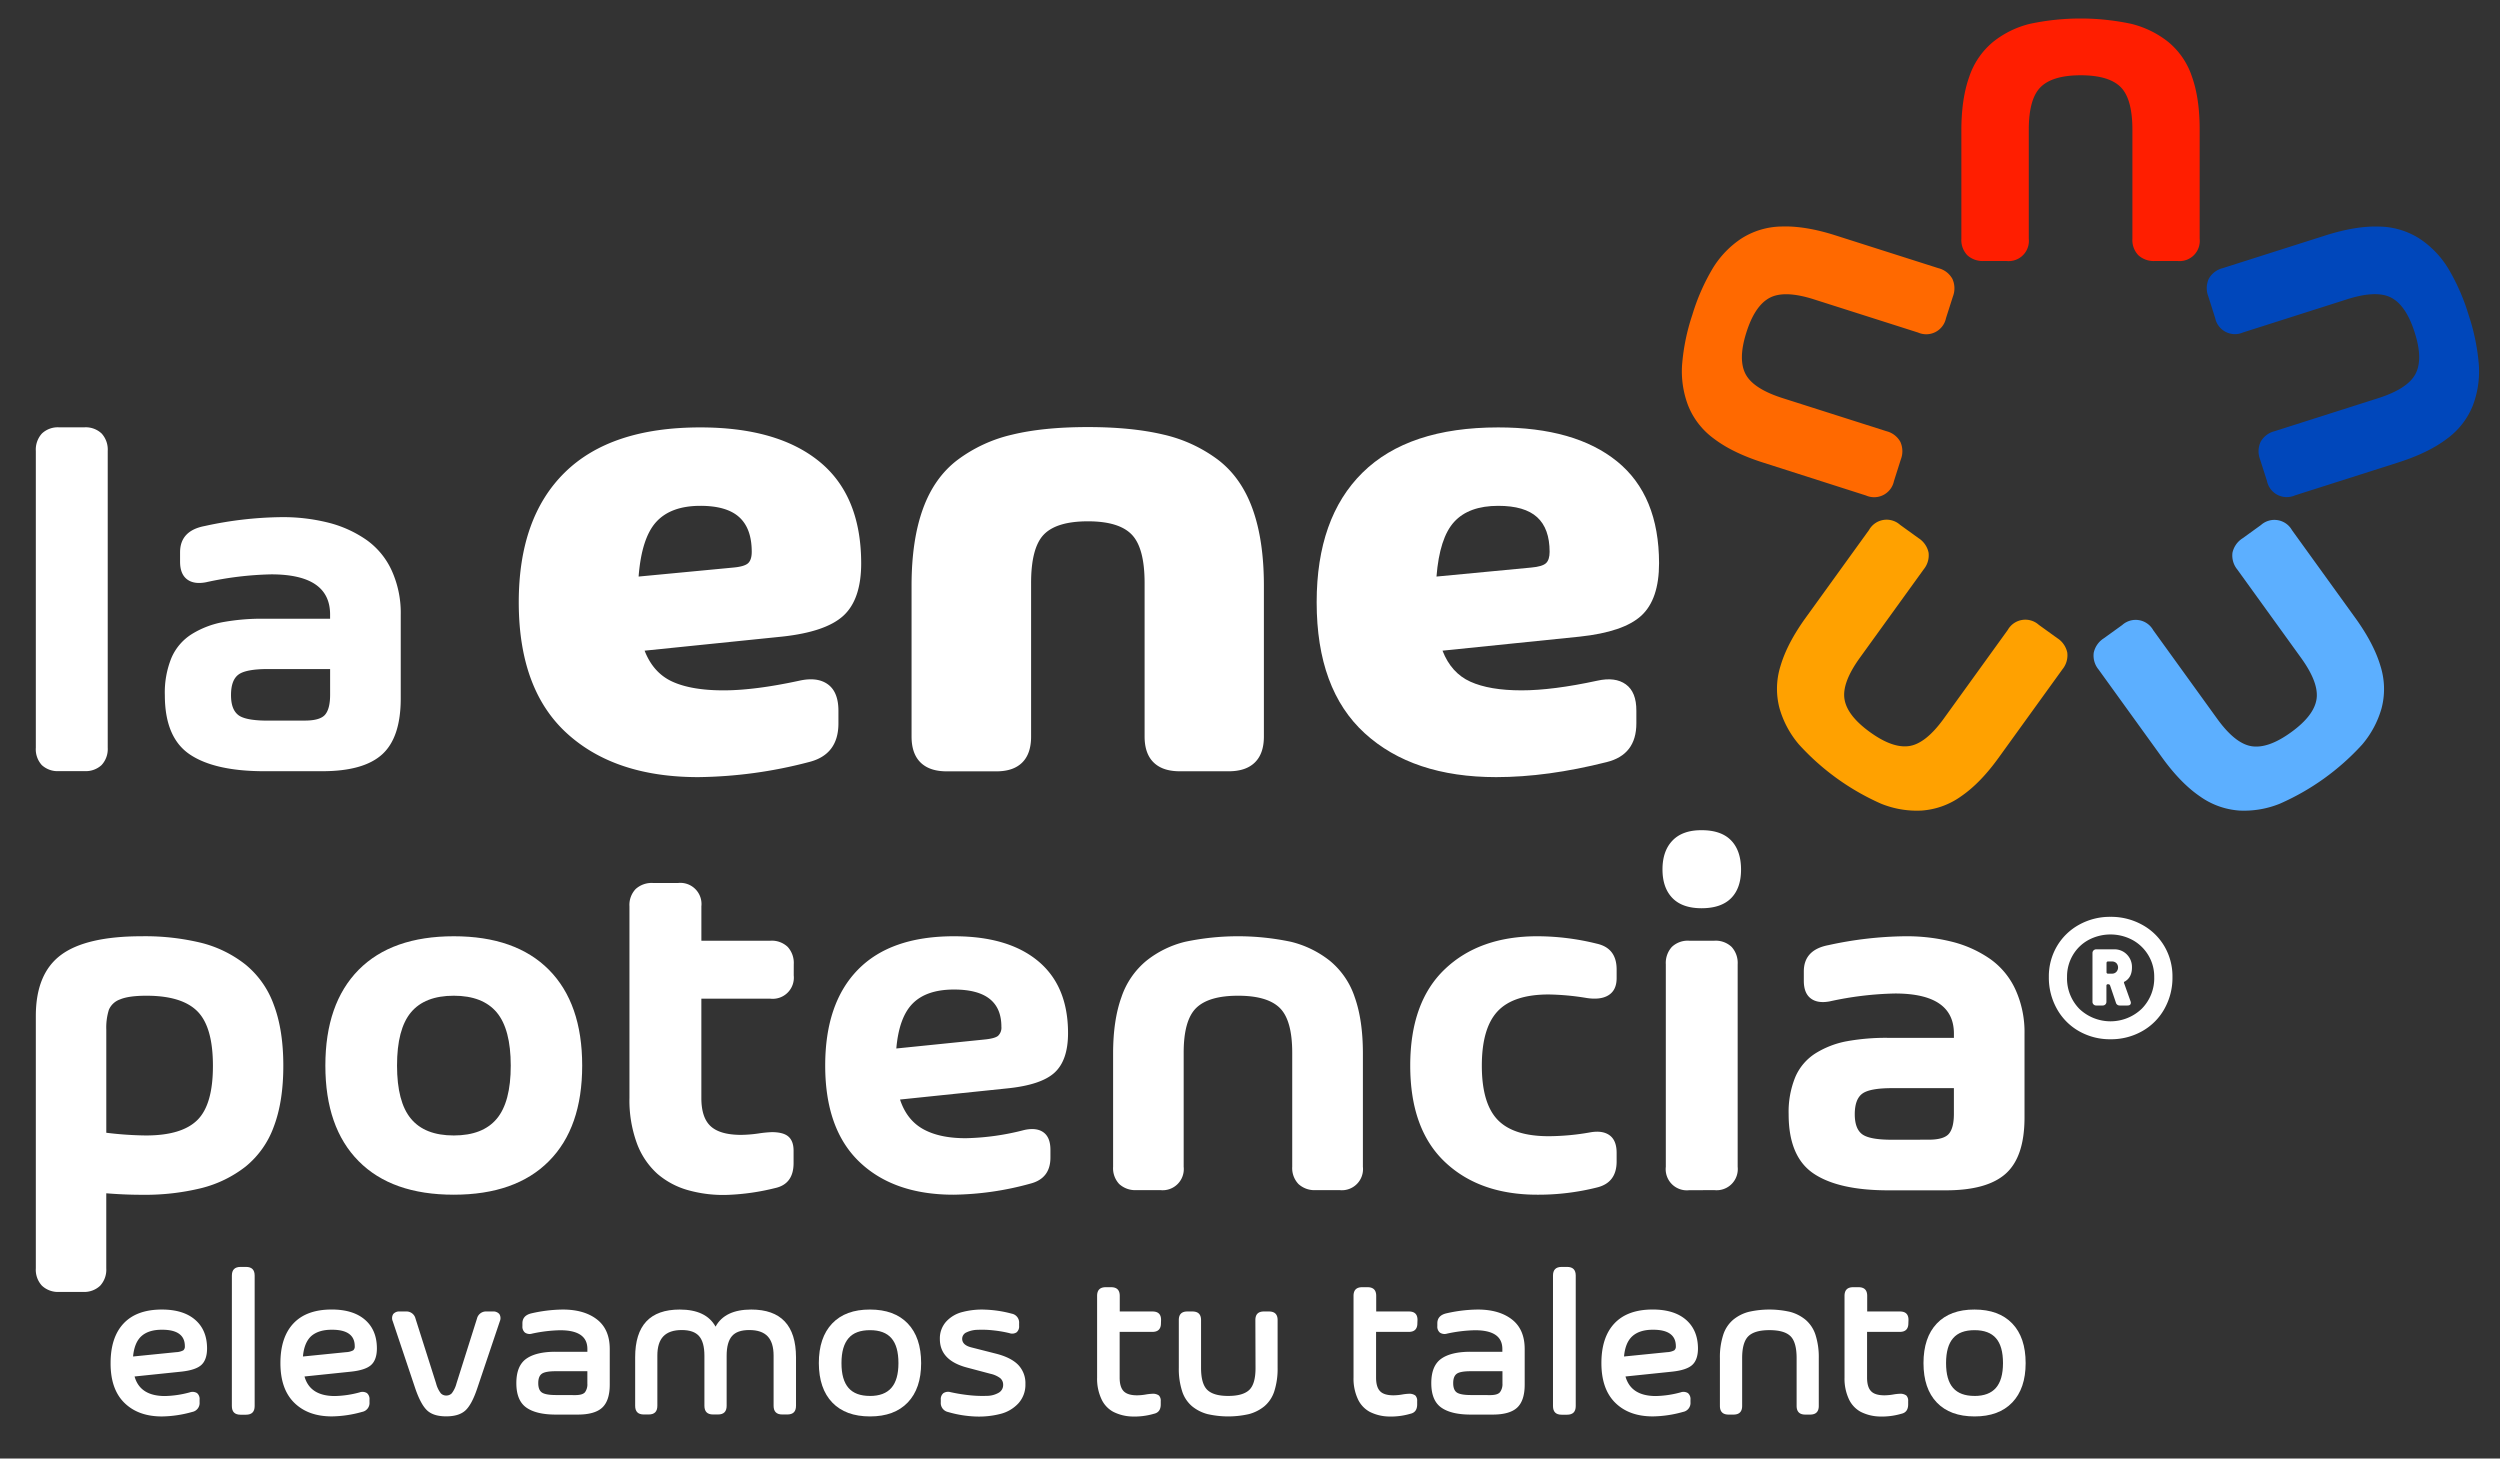 <?xml version="1.0" encoding="UTF-8"?>
<svg xmlns="http://www.w3.org/2000/svg" id="Capa_1" data-name="Capa 1" viewBox="0 0 977 570">
  <rect x="0" y="0" width="977" height="570" fill="#333333" stroke="none"/>
  <defs>
    <style>.cls-1{fill:#ff1e00;}.cls-2{fill:#0047bb;}.cls-3{fill:#ff6900;}.cls-4{fill:#ffa100;}.cls-5{fill:#5cafff;}.cls-6{fill:#fff;}</style>
  </defs>
  <path class="cls-1" d="M793.3,9.31a95.14,95.14,0,0,1,39.57,0,37.58,37.58,0,0,1,14.47,7.07A29.55,29.55,0,0,1,856.63,30q3.06,8.6,3,21.08V93.31A7.89,7.89,0,0,1,851,102h-8.87a8.87,8.87,0,0,1-6.48-2.27,8.58,8.58,0,0,1-2.31-6.42V50.68q0-12.1-4.62-16.68t-15.58-4.58q-10.95,0-15.62,4.58t-4.67,16.68V93.31a7.9,7.9,0,0,1-8.69,8.69h-8.88a8.86,8.86,0,0,1-6.47-2.27,8.58,8.58,0,0,1-2.31-6.42V51.06q0-12.5,3.09-21.08a30,30,0,0,1,9.3-13.6A37.09,37.09,0,0,1,793.3,9.31Z"></path>
  <path class="cls-2" d="M956.73,104.85a81.28,81.28,0,0,1,8,18.22,81.92,81.92,0,0,1,4,19.48,37.6,37.6,0,0,1-2.35,15.93,29.54,29.54,0,0,1-10.13,13Q949,177,937.11,180.77L896.86,193.6A7.9,7.9,0,0,1,885.94,188l-2.7-8.46a8.81,8.81,0,0,1,.2-6.85,8.56,8.56,0,0,1,5.42-4.16l40.61-12.94Q941,151.88,944,146.08t-.37-16.23q-3.32-10.44-9.1-13.5t-17.32.62l-40.61,12.94a7.89,7.89,0,0,1-10.92-5.65L863,115.81a8.84,8.84,0,0,1,.19-6.86,8.6,8.6,0,0,1,5.42-4.15L908.82,92q11.89-3.78,21-3.45a30,30,0,0,1,15.77,4.73A37,37,0,0,1,956.73,104.85Z"></path>
  <path class="cls-3" d="M680.48,93.25a30,30,0,0,1,15.77-4.73q9.13-.33,21,3.45l40.26,12.83A8.6,8.6,0,0,1,763,109a8.88,8.88,0,0,1,.2,6.86l-2.7,8.45a7.89,7.89,0,0,1-10.92,5.65L708.92,117q-11.53-3.68-17.32-.62t-9.1,13.5q-3.33,10.44-.37,16.23t14.5,9.47l40.61,12.94a8.58,8.58,0,0,1,5.42,4.16,8.86,8.86,0,0,1,.19,6.85L740.16,188a7.9,7.9,0,0,1-10.93,5.64L689,180.77q-11.9-3.79-19.16-9.31a29.54,29.54,0,0,1-10.13-13,37.6,37.6,0,0,1-2.35-15.93,81.92,81.92,0,0,1,4-19.48,81.28,81.28,0,0,1,8-18.22A37.1,37.1,0,0,1,680.48,93.25Z"></path>
  <path class="cls-4" d="M735.09,314.07A95.46,95.46,0,0,1,703,290.91a37.76,37.76,0,0,1-7.59-14.21,29.69,29.69,0,0,1,.42-16.46q2.56-8.75,9.86-18.87l24.73-34.26a7.89,7.89,0,0,1,12.14-2l7.19,5.19a8.88,8.88,0,0,1,3.93,5.62,8.64,8.64,0,0,1-1.89,6.57l-24.95,34.56q-7.08,9.82-6,16.24t9.95,12.82q8.88,6.42,15.35,5.44t13.55-10.8l24.94-34.56a7.89,7.89,0,0,1,12.14-2l7.2,5.19a8.88,8.88,0,0,1,3.92,5.63,8.63,8.63,0,0,1-1.89,6.56l-24.73,34.26Q774,306,766.41,311.19a30,30,0,0,1-15.48,5.58A37.16,37.16,0,0,1,735.09,314.07Z"></path>
  <path class="cls-5" d="M875.18,316.77a30.05,30.05,0,0,1-15.49-5.58q-7.55-5.16-14.84-15.28l-24.73-34.26a8.55,8.55,0,0,1-1.89-6.56,8.88,8.88,0,0,1,3.92-5.63l7.2-5.19a7.87,7.87,0,0,1,12.13,2l24.95,34.56q7.08,9.82,13.55,10.8t15.35-5.44q8.88-6.4,9.95-12.82t-6-16.24l-24.94-34.56a8.64,8.64,0,0,1-1.89-6.57,8.88,8.88,0,0,1,3.93-5.62l7.19-5.19a7.89,7.89,0,0,1,12.14,2l24.72,34.26q7.3,10.11,9.87,18.87a29.69,29.69,0,0,1,.42,16.46,37.64,37.64,0,0,1-7.6,14.21A95.29,95.29,0,0,1,891,314.07,37.16,37.16,0,0,1,875.18,316.77Z"></path>
  <path class="cls-6" d="M14,176.23a9.33,9.33,0,0,1,2.37-6.8A9,9,0,0,1,23.07,167H33a9,9,0,0,1,6.73,2.43,9.33,9.33,0,0,1,2.37,6.8v116A9.16,9.16,0,0,1,39.68,299,9.08,9.08,0,0,1,33,301.35H23.07A9.08,9.08,0,0,1,16.34,299,9.16,9.16,0,0,1,14,292.22Z"></path>
  <path class="cls-6" d="M109.93,202.1a72.82,72.82,0,0,1,18.65,2.22,45.41,45.41,0,0,1,14.71,6.73,29.81,29.81,0,0,1,9.83,12,40,40,0,0,1,3.49,17.14v32.73q0,15.3-7.26,21.89t-23.44,6.58H103.35q-19.47,0-29.2-6.58t-9.73-23.15A35.73,35.73,0,0,1,67,257.1a20.46,20.46,0,0,1,7.89-9.25,35.3,35.3,0,0,1,12.1-4.7,85.33,85.33,0,0,1,16.32-1.35H129v-1.65q0-15.69-23-15.69a130.14,130.14,0,0,0-25.56,3.1c-3.16.59-5.64.18-7.41-1.21s-2.66-3.66-2.66-6.82v-3.68q0-8.43,9.58-10.27A146.24,146.24,0,0,1,109.93,202.1Zm9.2,79.5c4,0,6.65-.78,7.94-2.33s1.94-4.13,1.94-7.74V261.46H104.8q-8.72,0-11.62,2.18c-1.94,1.45-2.9,4.11-2.9,8s1,6.35,2.85,7.8,5.76,2.18,11.57,2.18Z"></path>
  <path class="cls-6" d="M336.55,220.11q0,14.08-6.91,20.47t-24.13,8.22l-53.6,5.48Q255.3,263,262.8,266.4t20,3.39q12.14,0,29.6-3.78,7.05-1.56,11.15,1.44t4.11,10.3v4.95q0,12.27-11.6,15.13a177,177,0,0,1-43.17,5.87q-32.61,0-51.38-17.15t-18.78-51.18q0-33,17.93-50.67t53-17.67q30.13,0,46.49,13.3T336.55,220.11ZM286.6,221.8q4.31-.39,5.74-1.69t1.44-4.44q0-9.12-4.89-13.56t-15.2-4.43q-11.47,0-17.21,6.26t-6.91,21.38Z"></path>
  <path class="cls-6" d="M425.1,166.9q17.22,0,29.54,2.93A56.42,56.42,0,0,1,476,179.68q9.06,6.91,13.49,19.17t4.44,30v59c0,4.43-1.18,7.81-3.52,10.11s-5.74,3.45-10.18,3.45H461q-6.65,0-10.17-3.45c-2.35-2.3-3.52-5.68-3.52-10.11v-60q0-13.7-5-18.91t-17.14-5.21q-12.21,0-17.22,5.15t-5,19v60c0,4.43-1.15,7.81-3.46,10.11s-5.67,3.45-10.1,3.45H369.94q-6.66,0-10.18-3.45c-2.34-2.3-3.52-5.68-3.52-10.11v-59q0-17.73,4.44-30t13.56-19.17a56.88,56.88,0,0,1,21.32-9.85Q407.76,166.9,425.1,166.9Z"></path>
  <path class="cls-6" d="M648.36,220.11q0,14.08-6.91,20.47t-24.12,8.22l-53.6,5.48q3.39,8.73,10.89,12.12t20,3.39q12.14,0,29.61-3.78,7-1.56,11.15,1.44t4.11,10.3v4.95q0,12.27-11.61,15.13-23.22,5.87-43.17,5.87-32.6,0-51.38-17.15t-18.78-51.18q0-33,17.93-50.67t53-17.67q30.12,0,46.49,13.3T648.36,220.11Zm-49.94,1.69q4.3-.39,5.73-1.69t1.44-4.44q0-9.12-4.89-13.56t-15.19-4.43q-11.49,0-17.22,6.26t-6.91,21.38Z"></path>
  <path class="cls-6" d="M55.41,365.89A92.68,92.68,0,0,1,78.8,368.5,45.93,45.93,0,0,1,96,377a36,36,0,0,1,11,15.69q3.72,9.82,3.72,23.82t-3.72,23.78a35.69,35.69,0,0,1-11,15.59,46.3,46.3,0,0,1-17.24,8.42,92.19,92.19,0,0,1-23.39,2.62q-6.67,0-13.84-.58v29.34a9.22,9.22,0,0,1-2.38,6.77,9,9,0,0,1-6.73,2.43H23.17a9.13,9.13,0,0,1-6.78-2.43A9.16,9.16,0,0,1,14,495.65V397.07q0-16.56,9.83-23.87T55.41,365.89Zm1.65,77.85q14,0,20.09-6.05t6.06-21.21q0-15.15-6.06-21.25t-19.9-6.1c-4.64,0-8.1.48-10.36,1.45a7.33,7.33,0,0,0-4.35,4.07,23.37,23.37,0,0,0-1,7.74v40.29A138.21,138.21,0,0,0,57.06,443.74Z"></path>
  <path class="cls-6" d="M214.52,453.77q-13,13.11-37.19,13.12t-37.18-13.12q-13-13.12-13-37.34t13-37.42q13-13.12,37.18-13.12T214.52,379q13,13.13,13,37.42T214.52,453.77Zm-53.94-16.61q5.41,6.58,16.75,6.58t16.8-6.53q5.48-6.54,5.47-20.78t-5.47-20.77q-5.48-6.53-16.8-6.53t-16.75,6.53q-5.43,6.54-5.42,20.77T160.58,437.16Z"></path>
  <path class="cls-6" d="M310.19,381.19a8.26,8.26,0,0,1-9.1,9.1h-27v38.83q0,7.65,3.63,11t11.77,3.39a51.45,51.45,0,0,0,6.78-.53,46.2,46.2,0,0,1,5.32-.54q4.56,0,6.54,1.75t2,5.42v4.94q0,8.24-7.35,9.78a89.58,89.58,0,0,1-18,2.61,50.41,50.41,0,0,1-15.59-1.74,31.27,31.27,0,0,1-12.3-6.49,30,30,0,0,1-8-11.91,48.92,48.92,0,0,1-2.9-17.72V354.17a9,9,0,0,1,2.42-6.73,9.27,9.27,0,0,1,6.78-2.37H265a8.26,8.26,0,0,1,9.1,9.1v13.46h27a9,9,0,0,1,6.73,2.42,9.27,9.27,0,0,1,2.37,6.78Z"></path>
  <path class="cls-6" d="M417.39,403.75q0,10.56-5.23,15.4t-18.5,6.19l-41.93,4.36q2.63,8,9.06,11.57t16.7,3.54a97.79,97.79,0,0,0,22.76-3.2c3.23-.71,5.74-.4,7.55.92s2.71,3.6,2.71,6.83v3q0,8.13-7.74,10.17a117.24,117.24,0,0,1-30.12,4.36q-23.34,0-36.75-12.79t-13.41-37.67q0-24.39,12.78-37.47t37.57-13.07q21.21,0,32.88,9.73T417.39,403.75Zm-32.93,2.52q4.26-.39,5.57-1.46a4.37,4.37,0,0,0,1.31-3.58q0-14.52-18.5-14.52-10.65,0-16.07,5.37t-6.49,17.67Z"></path>
  <path class="cls-6" d="M463.1,368.06a100,100,0,0,1,41.44,0,39.58,39.58,0,0,1,15.16,7.41,31,31,0,0,1,9.73,14.24q3.2,9,3.19,22.08V456a8.26,8.26,0,0,1-9.1,9.1h-9.3a9.26,9.26,0,0,1-6.77-2.37A9,9,0,0,1,505,456V411.4q0-12.69-4.85-17.48t-16.31-4.79q-11.47,0-16.37,4.79t-4.89,17.48V456a8.26,8.26,0,0,1-9.1,9.1h-9.3a9.3,9.3,0,0,1-6.78-2.37A9,9,0,0,1,435,456V411.79q0-13.08,3.25-22.08A31.42,31.42,0,0,1,448,375.47,39.09,39.09,0,0,1,463.1,368.06Z"></path>
  <path class="cls-6" d="M605.25,388.64q-13.85,0-20,6.59t-6.15,21.25q0,14.67,6.15,21.11t20,6.44a94.63,94.63,0,0,0,16.46-1.55c3.17-.51,5.63-.09,7.41,1.26s2.66,3.62,2.66,6.78v3.39q0,8.32-7.74,10.17a93.87,93.87,0,0,1-23.24,2.81q-22.66,0-36.17-12.83t-13.51-37.63q0-24.78,13.51-37.66t36.17-12.88a97,97,0,0,1,23.24,2.9q7.74,1.74,7.74,10.07v3.39q0,4.65-3.1,6.63c-2.06,1.33-5,1.7-8.71,1.12A99.2,99.2,0,0,0,605.25,388.64Z"></path>
  <path class="cls-6" d="M665,354.94q-7.56,0-11.43-4t-3.87-11.18q0-7.21,3.92-11.28T665,324.44q7.65,0,11.52,4t3.88,11.38q0,7.26-3.88,11.18T665,354.94Zm-4.94,110.2A8.26,8.26,0,0,1,651,456V376.83a9.27,9.27,0,0,1,2.37-6.78,9,9,0,0,1,6.73-2.42h9.88a9,9,0,0,1,6.73,2.42,9.27,9.27,0,0,1,2.37,6.78V456a8.26,8.26,0,0,1-9.1,9.1Z"></path>
  <path class="cls-6" d="M744.5,365.89a72.74,72.74,0,0,1,18.64,2.22,45.37,45.37,0,0,1,14.72,6.73,29.87,29.87,0,0,1,9.83,12,40,40,0,0,1,3.49,17.14v32.73q0,15.31-7.27,21.89t-23.43,6.58H737.92q-19.47,0-29.2-6.58T699,435.41a35.91,35.91,0,0,1,2.61-14.52,20.58,20.58,0,0,1,7.89-9.25,35.36,35.36,0,0,1,12.11-4.7,85.33,85.33,0,0,1,16.32-1.35h25.66v-1.65q0-15.69-23.05-15.68A130,130,0,0,0,715,391.35q-4.76.87-7.41-1.21c-1.78-1.38-2.66-3.66-2.66-6.82v-3.68q0-8.43,9.58-10.27A146.24,146.24,0,0,1,744.5,365.89Zm9.2,79.5q6,0,7.94-2.33c1.29-1.54,1.94-4.13,1.94-7.74V425.25H739.37q-8.72,0-11.62,2.18t-2.91,8q0,5.63,2.86,7.8t11.57,2.18Z"></path>
  <path class="cls-6" d="M80.92,526.9q0,4.43-2.19,6.48c-1.46,1.37-4.1,2.25-7.9,2.66l-18.24,1.89q2.13,7.61,11.8,7.64a39.18,39.18,0,0,0,9.77-1.44,3.35,3.35,0,0,1,2.84.29A3,3,0,0,1,78,547v1a3.54,3.54,0,0,1-2.86,3.78,45.37,45.37,0,0,1-11.87,1.77q-9.25,0-14.67-5.33T43.22,532.7q0-10.11,5.11-15.52t14.93-5.41q8.37,0,13,4T80.92,526.9ZM52,530.12l16.82-1.69a6.63,6.63,0,0,0,2.8-.71,1.9,1.9,0,0,0,.62-1.62q0-6.48-9-6.44-5.16,0-7.95,2.49C53.44,523.82,52.35,526.47,52,530.12Z"></path>
  <path class="cls-6" d="M90.62,498.49c0-2.26,1.13-3.38,3.39-3.38h2.13c2.25,0,3.38,1.12,3.38,3.38v51q0,3.38-3.38,3.38H94q-3.39,0-3.39-3.38Z"></path>
  <path class="cls-6" d="M147.29,526.9q0,4.43-2.2,6.48c-1.46,1.37-4.09,2.25-7.9,2.66L119,537.93q2.13,7.61,11.79,7.64a39.31,39.31,0,0,0,9.78-1.44,3.33,3.33,0,0,1,2.83.29,3,3,0,0,1,1,2.56v1a3.54,3.54,0,0,1-2.86,3.78,45.32,45.32,0,0,1-11.87,1.77q-9.25,0-14.67-5.33t-5.41-15.51q0-10.11,5.11-15.52t14.93-5.41q8.37,0,13,4T147.29,526.9Zm-28.9,3.22,16.82-1.69a6.63,6.63,0,0,0,2.8-.71,1.87,1.87,0,0,0,.62-1.62q0-6.48-9-6.44-5.15,0-8,2.49C119.81,523.82,118.71,526.47,118.39,530.12Z"></path>
  <path class="cls-6" d="M186.4,515.31a3.63,3.63,0,0,1,3.83-2.78h2.29a3.07,3.07,0,0,1,2.62,1,3,3,0,0,1,.2,2.8l-8.86,26.32q-2.13,6.32-4.64,8.59c-1.68,1.52-4.17,2.27-7.47,2.27s-5.74-.75-7.4-2.27-3.22-4.38-4.67-8.59l-8.82-26.32a3,3,0,0,1,.2-2.8,3.07,3.07,0,0,1,2.62-1h2.29a3.62,3.62,0,0,1,3.79,2.78l8.05,25.35a10.75,10.75,0,0,0,1.83,3.83,2.82,2.82,0,0,0,2.11.88,2.91,2.91,0,0,0,2.19-.88,10.75,10.75,0,0,0,1.83-3.83Z"></path>
  <path class="cls-6" d="M219.93,511.77q8.37,0,13.36,3.86t5,11.55v13.93q0,6.2-2.9,8.95t-9.58,2.76h-8.61q-7.65,0-11.53-2.76t-3.88-9.52q0-6.79,3.88-9.54t11.53-2.73h12.35v-1.09q0-7.32-10.62-7.32a56.54,56.54,0,0,0-11,1.32,3.25,3.25,0,0,1-2.77-.4,3,3,0,0,1-1-2.53v-1.09q0-3.06,3.5-3.9A57,57,0,0,1,219.93,511.77Zm4.87,33.44c1.9,0,3.17-.37,3.8-1.11a5.2,5.2,0,0,0,.94-3.44v-4.79H217.23q-4.11,0-5.49,1c-.93.67-1.39,1.89-1.39,3.66s.47,3,1.41,3.65,2.76,1,5.47,1Z"></path>
  <path class="cls-6" d="M293.57,511.77q17.46,0,17.51,18.63v19q0,3.38-3.38,3.38h-2q-3.37,0-3.38-3.38v-19.6c0-3.41-.77-5.93-2.33-7.57s-3.94-2.45-7.16-2.45-5.44.8-6.8,2.39-2.06,4.14-2.06,7.63v19.6c0,2.25-1.12,3.38-3.38,3.38h-1.93q-3.37,0-3.38-3.38v-19.6q0-5.24-2.07-7.63t-6.78-2.39q-4.83,0-7.19,2.45t-2.35,7.57v19.6q0,3.38-3.38,3.38H251.6c-2.26,0-3.38-1.13-3.38-3.38v-19q0-18.63,17.42-18.63,10.31,0,14,6.68Q283.27,511.78,293.57,511.77Z"></path>
  <path class="cls-6" d="M340,553.54q-9.54,0-14.75-5.43T320,532.7q0-10,5.21-15.48T340,511.77q9.53,0,14.75,5.45t5.23,15.48q0,9.93-5.23,15.39T340,553.54Zm0-8q5.59,0,8.35-3.16t2.76-9.67q0-6.6-2.74-9.74c-1.82-2.1-4.61-3.14-8.37-3.14s-6.55,1-8.39,3.14-2.76,5.34-2.76,9.74.92,7.6,2.76,9.7S336.21,545.53,340,545.53Z"></path>
  <path class="cls-6" d="M370.48,551.81a3.6,3.6,0,0,1-2.82-3.82v-1a3,3,0,0,1,1-2.53,3.37,3.37,0,0,1,2.8-.41,65.16,65.16,0,0,0,7.63,1.23,47,47,0,0,0,6.5.22,9.31,9.31,0,0,0,4.72-1.23,3.45,3.45,0,0,0,1.72-3.07,3.28,3.28,0,0,0-1.17-2.64,9.87,9.87,0,0,0-3.74-1.67L378,534.47q-10.71-2.79-10.7-11.19a9.77,9.77,0,0,1,2.41-6.74,12.8,12.8,0,0,1,6.4-3.8,30.1,30.1,0,0,1,9-.93,45.57,45.57,0,0,1,10.27,1.57,3.55,3.55,0,0,1,2.89,3.78v1a3,3,0,0,1-1,2.53,3.17,3.17,0,0,1-2.82.29,47.88,47.88,0,0,0-6.44-1.09,38.67,38.67,0,0,0-5.89-.2,10.52,10.52,0,0,0-4.41,1,2.74,2.74,0,0,0-1.69,2.5q0,2.42,3.46,3.34l9.94,2.53q5.76,1.5,8.53,4.37a10.31,10.31,0,0,1,2.78,7.46,10.77,10.77,0,0,1-2.72,7.51,14.29,14.29,0,0,1-7.1,4.17,33.59,33.59,0,0,1-9.7,1A44,44,0,0,1,370.48,551.81Z"></path>
  <path class="cls-6" d="M453.7,517.12c0,2.25-1.12,3.38-3.34,3.38h-12.8v17.87c0,2.47.53,4.24,1.57,5.31s2.79,1.61,5.23,1.61a20.79,20.79,0,0,0,3.3-.3,19.28,19.28,0,0,1,2.58-.3,4,4,0,0,1,2.66.66,2.9,2.9,0,0,1,.72,2.2v1.29q0,3.09-2.66,3.66a27.08,27.08,0,0,1-8.87,1.06,17.26,17.26,0,0,1-7-1.81,10.68,10.68,0,0,1-4.65-5,18.78,18.78,0,0,1-1.69-8.43V506.42c0-2.26,1.12-3.38,3.38-3.38h2.09c2.25,0,3.38,1.12,3.38,3.38v6.11h12.8c2.25,0,3.37,1.12,3.34,3.34Z"></path>
  <path class="cls-6" d="M490.6,515.87q0-3.37,3.38-3.34h1.93c2.26,0,3.38,1.12,3.38,3.34v18.64a28.72,28.72,0,0,1-1.28,9.15,12.84,12.84,0,0,1-3.88,5.9,16.06,16.06,0,0,1-6,3.06,36.47,36.47,0,0,1-16.28,0,16,16,0,0,1-6-3.06,12.76,12.76,0,0,1-3.88-5.9,28.42,28.42,0,0,1-1.29-9.15V515.87q0-3.37,3.38-3.34h1.93c2.26,0,3.38,1.12,3.38,3.34v18.68q0,6.27,2.46,8.63t8.17,2.35q5.74,0,8.21-2.35t2.45-8.63Z"></path>
  <path class="cls-6" d="M553.91,517.12q0,3.38-3.35,3.38H537.77v17.87q0,3.71,1.57,5.31c1,1.08,2.79,1.61,5.23,1.61a20.89,20.89,0,0,0,3.3-.3,18.94,18.94,0,0,1,2.58-.3,4,4,0,0,1,2.65.66,2.9,2.9,0,0,1,.73,2.2v1.29q0,3.09-2.66,3.66a27.08,27.08,0,0,1-8.87,1.06,17.26,17.26,0,0,1-7-1.81,10.78,10.78,0,0,1-4.65-5,18.92,18.92,0,0,1-1.69-8.43V506.42c0-2.26,1.13-3.38,3.38-3.38h2.1c2.25,0,3.38,1.12,3.38,3.38v6.11h12.79c2.26,0,3.37,1.12,3.35,3.34Z"></path>
  <path class="cls-6" d="M577.49,511.77q8.37,0,13.36,3.86t5,11.55v13.93q0,6.2-2.9,8.95t-9.58,2.76h-8.61q-7.65,0-11.53-2.76t-3.88-9.52q0-6.79,3.88-9.54t11.53-2.73h12.36v-1.09q0-7.32-10.63-7.32a56.45,56.45,0,0,0-11,1.32,3.27,3.27,0,0,1-2.78-.4,3,3,0,0,1-1-2.53v-1.09q0-3.06,3.5-3.9A57,57,0,0,1,577.49,511.77Zm4.87,33.44c1.9,0,3.17-.37,3.8-1.11a5.2,5.2,0,0,0,1-3.44v-4.79H574.79q-4.11,0-5.49,1c-.93.67-1.39,1.89-1.39,3.66s.47,3,1.41,3.65,2.76,1,5.47,1Z"></path>
  <path class="cls-6" d="M606.91,498.49c0-2.26,1.12-3.38,3.38-3.38h2.13c2.25,0,3.38,1.12,3.38,3.38v51q0,3.38-3.38,3.38h-2.13c-2.26,0-3.38-1.13-3.38-3.38Z"></path>
  <path class="cls-6" d="M663.57,526.9q0,4.43-2.2,6.48c-1.46,1.37-4.09,2.25-7.9,2.66l-18.23,1.89q2.13,7.61,11.79,7.64a39.31,39.31,0,0,0,9.78-1.44,3.33,3.33,0,0,1,2.83.29,3,3,0,0,1,1,2.56v1a3.54,3.54,0,0,1-2.86,3.78,45.32,45.32,0,0,1-11.87,1.77q-9.26,0-14.67-5.33t-5.41-15.51q0-10.11,5.11-15.52t14.93-5.41q8.37,0,13,4T663.57,526.9Zm-28.9,3.22,16.82-1.69a6.63,6.63,0,0,0,2.8-.71,1.87,1.87,0,0,0,.63-1.62q0-6.48-9-6.44-5.14,0-7.95,2.49C636.09,523.82,635,526.47,634.67,530.12Z"></path>
  <path class="cls-6" d="M683.33,512.69a36.47,36.47,0,0,1,16.28,0,15.84,15.84,0,0,1,6,3.08,12.93,12.93,0,0,1,3.89,5.9,28.5,28.5,0,0,1,1.28,9.13v18.64c0,2.25-1.12,3.38-3.38,3.38H705.5q-3.37,0-3.38-3.38V530.76q0-6.27-2.43-8.61t-8.23-2.33c-3.81,0-6.54.78-8.17,2.35s-2.46,4.44-2.46,8.59v18.68c0,2.25-1.12,3.38-3.38,3.38h-1.93q-3.37,0-3.38-3.38V530.8a28.2,28.2,0,0,1,1.29-9.13,12.92,12.92,0,0,1,3.88-5.9A15.87,15.87,0,0,1,683.33,512.69Z"></path>
  <path class="cls-6" d="M745.79,517.12q0,3.38-3.35,3.38H729.65v17.87q0,3.71,1.57,5.31c1,1.08,2.79,1.61,5.23,1.61a20.89,20.89,0,0,0,3.3-.3,18.94,18.94,0,0,1,2.58-.3,4,4,0,0,1,2.65.66,2.9,2.9,0,0,1,.73,2.2v1.29q0,3.09-2.66,3.66a27.08,27.08,0,0,1-8.87,1.06,17.26,17.26,0,0,1-7-1.81,10.78,10.78,0,0,1-4.65-5,18.92,18.92,0,0,1-1.69-8.43V506.42c0-2.26,1.13-3.38,3.38-3.38h2.1c2.25,0,3.38,1.12,3.38,3.38v6.11h12.79c2.26,0,3.37,1.12,3.35,3.34Z"></path>
  <path class="cls-6" d="M771.66,553.54q-9.54,0-14.75-5.43T751.7,532.7q0-10,5.21-15.48t14.73-5.45q9.52,0,14.75,5.45t5.23,15.48q0,9.93-5.23,15.39T771.66,553.54Zm0-8q5.6,0,8.35-3.16t2.76-9.67q0-6.6-2.74-9.74c-1.82-2.1-4.61-3.14-8.37-3.14s-6.55,1-8.39,3.14-2.75,5.34-2.75,9.74.91,7.6,2.75,9.7S767.91,545.53,771.66,545.53Z"></path>
  <path class="cls-6" d="M837.13,361.39a22.56,22.56,0,0,1,8.72,8.42,23.19,23.19,0,0,1,3.15,12,24.87,24.87,0,0,1-3.15,12.46,22.51,22.51,0,0,1-8.72,8.73,24.65,24.65,0,0,1-12.34,3.14A24.36,24.36,0,0,1,812.5,403a22.63,22.63,0,0,1-8.66-8.73,24.87,24.87,0,0,1-3.15-12.46,23.19,23.19,0,0,1,3.15-12,22.68,22.68,0,0,1,8.66-8.42,24.73,24.73,0,0,1,12.29-3.09A25,25,0,0,1,837.13,361.39ZM837,394.21a16.92,16.92,0,0,0,4.87-12.41,16.12,16.12,0,0,0-2.26-8.42,16.31,16.31,0,0,0-6.17-6,18.24,18.24,0,0,0-17.33,0,15.87,15.87,0,0,0-6.11,6,16.46,16.46,0,0,0-2.2,8.42,17,17,0,0,0,4.81,12.46,17.64,17.64,0,0,0,24.39-.05Zm-6.64-10.63c-.32.08-.4.32-.24.71l2.49,7a1.29,1.29,0,0,1,.12.59c0,.71-.44,1.07-1.31,1.07h-3a1.5,1.5,0,0,1-1.55-1.19l-2.25-6.64q-.24-.48-.6-.48h-.23a.53.53,0,0,0-.6.59v6.29a1.42,1.42,0,0,1-1.42,1.43h-2.61a1.37,1.37,0,0,1-1-.42,1.35,1.35,0,0,1-.42-1v-19.1a1.43,1.43,0,0,1,1.43-1.43h7a6.72,6.72,0,0,1,5,2,6.9,6.9,0,0,1,2,5Q833.21,381.93,830.37,383.58Zm-7.13-7.24v3.56a.53.53,0,0,0,.6.6h1.54a2.21,2.21,0,0,0,1.72-.72,2.52,2.52,0,0,0,0-3.38,2.34,2.34,0,0,0-1.72-.65h-1.54A.53.53,0,0,0,823.24,376.34Z"></path>
</svg>
